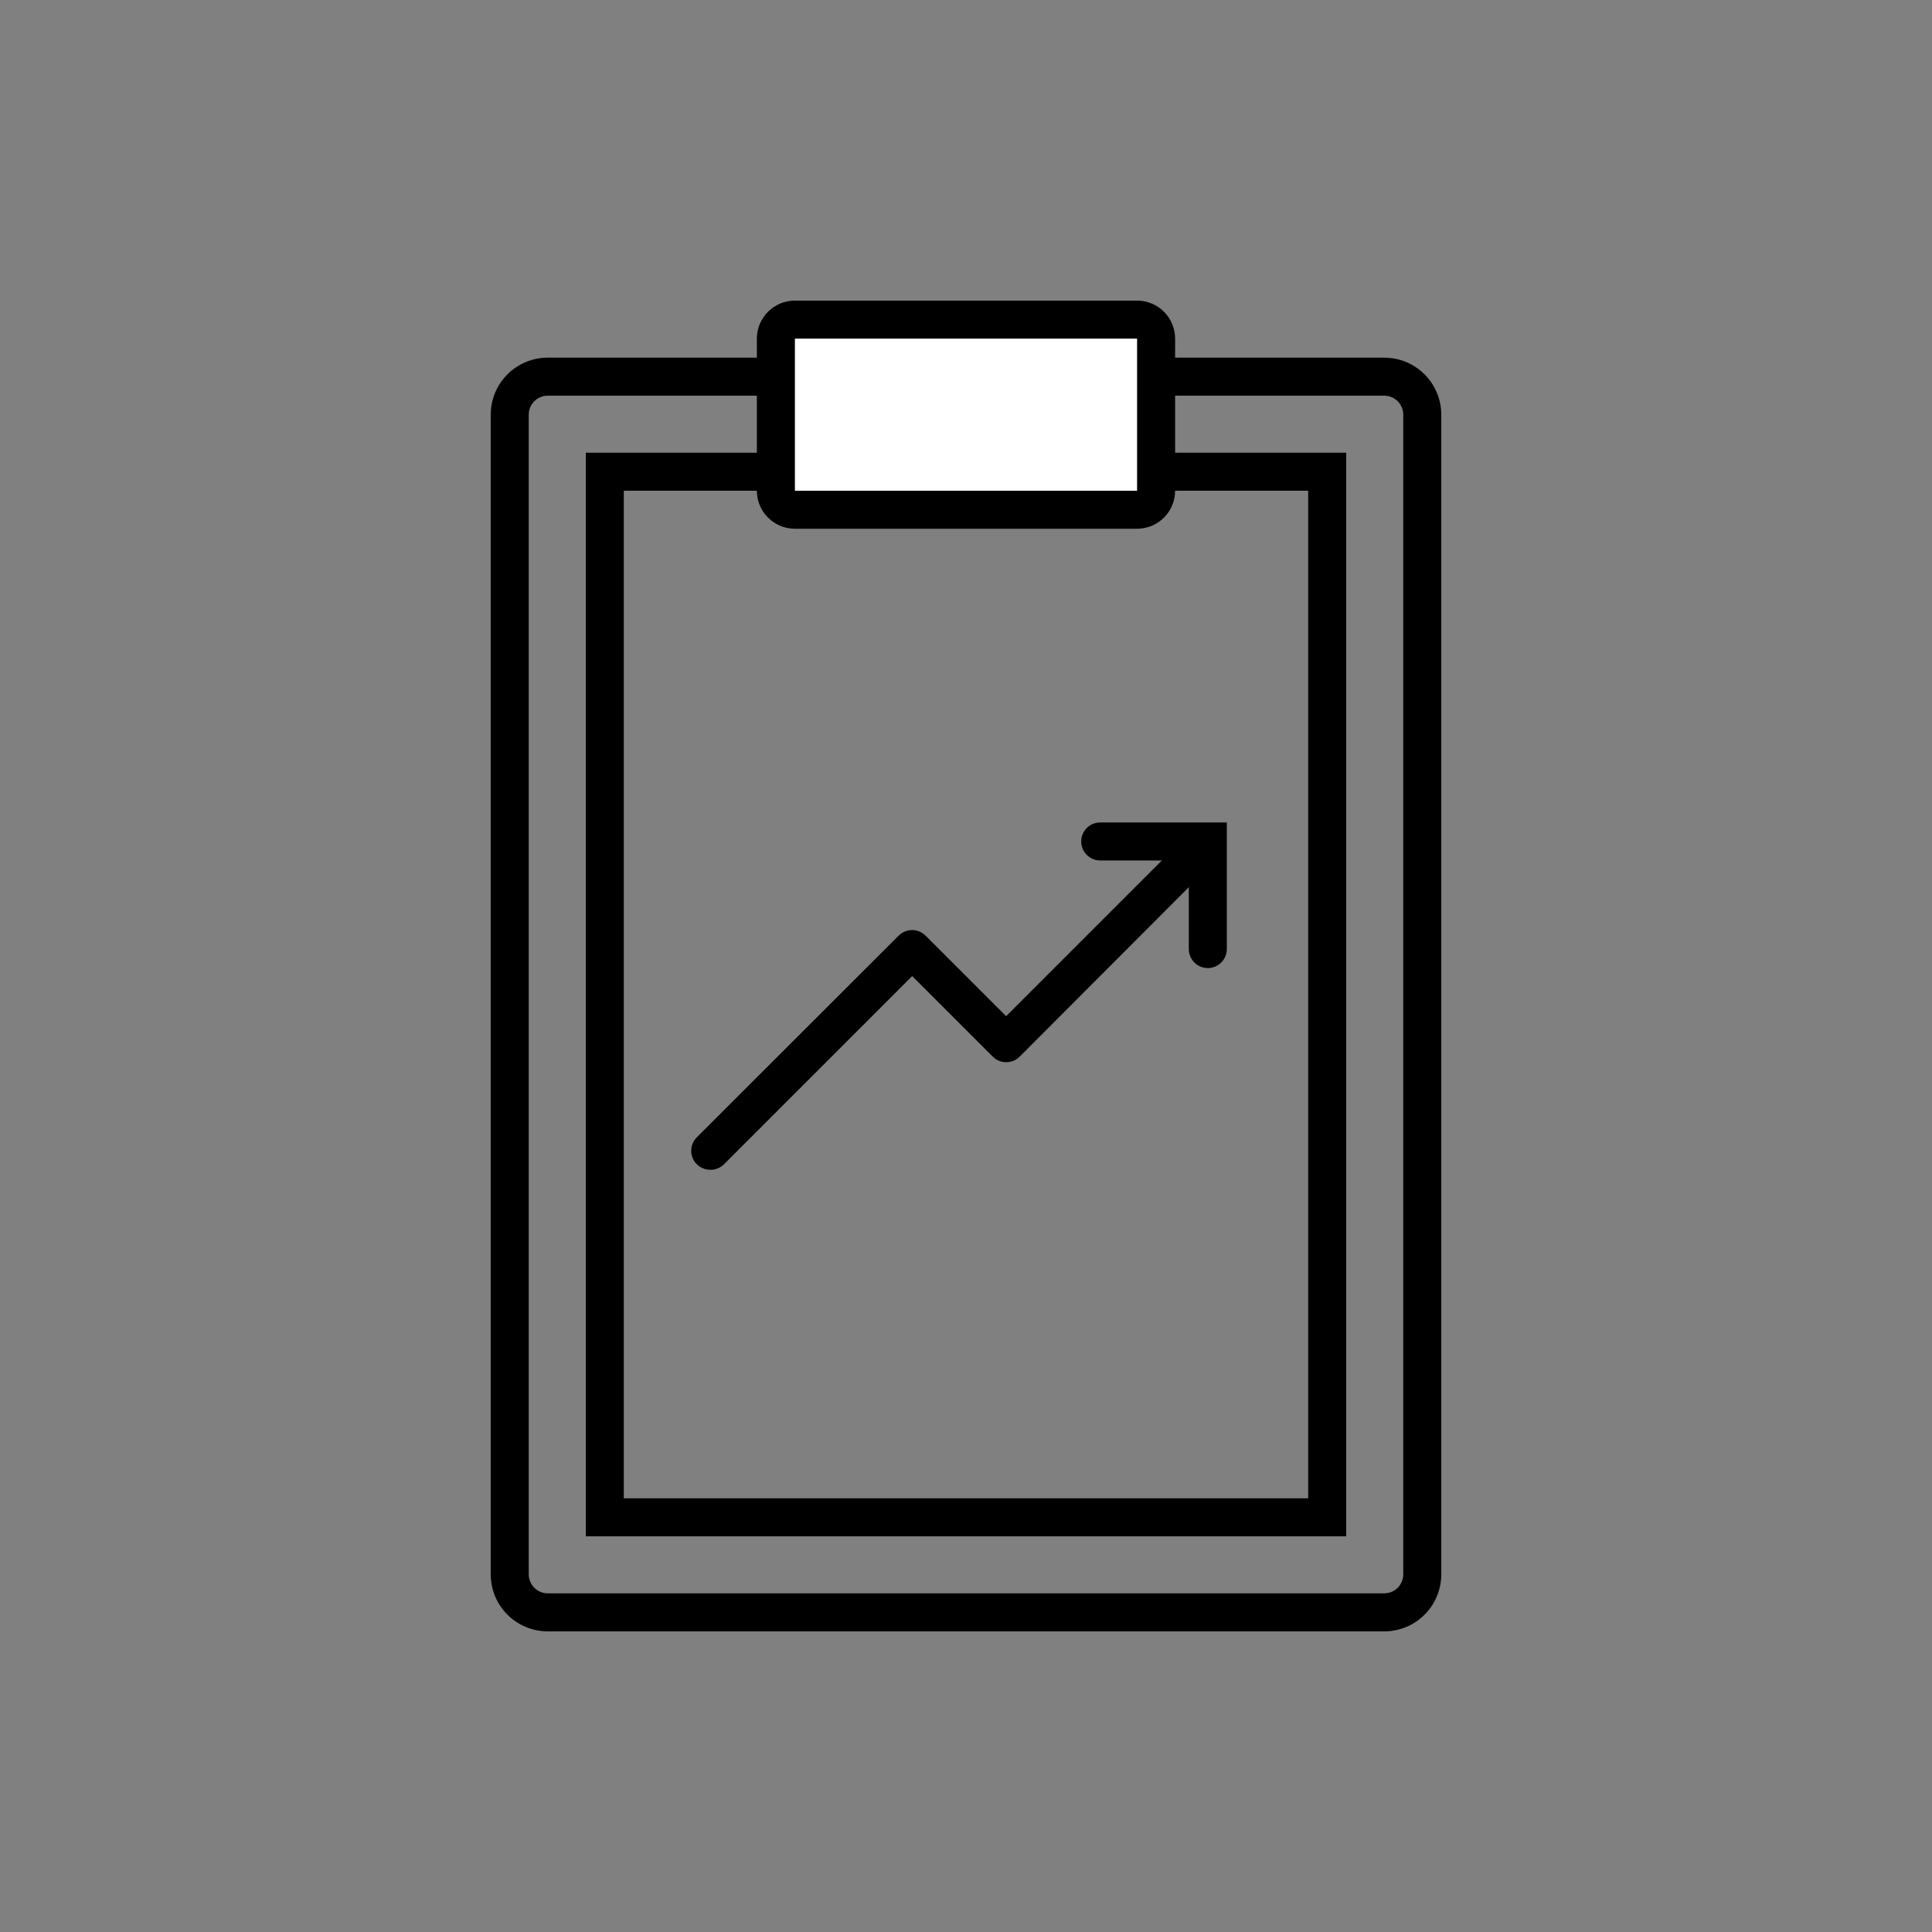 <?xml version="1.0" encoding="UTF-8"?>
<!-- The Best Svg Icon site in the world: iconSvg.co, Visit us! https://iconsvg.co -->
<svg width="800px" height="800px" version="1.1" viewBox="144 144 512 512" xmlns="http://www.w3.org/2000/svg">
 <rect x="144" y="144" width="512" height="512" fill="#808080" stroke="none"/>
 <g>
  <path d="m464.08 400.55c-2.781 0-5.035-2.254-5.035-5.035v-23.48h-23.48c-2.781 0-5.035-2.254-5.035-5.035 0-2.785 2.254-5.039 5.035-5.039h33.555v33.555c0 1.336-0.531 2.617-1.477 3.562-0.945 0.945-2.227 1.473-3.562 1.473z"/>
  <path d="m332.29 454.01c-2.066 0.031-3.949-1.203-4.738-3.117-0.789-1.91-0.328-4.113 1.164-5.551l53.453-53.402c1.965-1.953 5.137-1.953 7.102 0l21.363 21.363 49.879-49.879c1.996-1.711 4.977-1.598 6.836 0.266 1.863 1.859 1.977 4.84 0.266 6.84l-53.402 53.504c-1.965 1.953-5.141 1.953-7.106 0l-21.363-21.363-49.879 49.879h0.004c-0.949 0.941-2.238 1.469-3.578 1.461z"/>
  <path d="m510.84 576.33h-221.68c-4.008 0-7.852-1.594-10.688-4.426-2.836-2.836-4.426-6.68-4.426-10.688v-307.32c0-4.008 1.59-7.856 4.426-10.688 2.836-2.836 6.68-4.426 10.688-4.426h57.887c2.785 0 5.039 2.254 5.039 5.035 0 2.785-2.254 5.039-5.039 5.039h-57.887c-2.781 0-5.039 2.254-5.039 5.039v307.32c0 1.336 0.531 2.617 1.477 3.562 0.945 0.945 2.227 1.473 3.562 1.473h221.68c1.336 0 2.617-0.527 3.562-1.473 0.945-0.945 1.477-2.227 1.477-3.562v-307.32c0-1.336-0.531-2.617-1.477-3.562-0.945-0.945-2.227-1.477-3.562-1.477h-55.973c-2.781 0-5.039-2.254-5.039-5.039 0-2.781 2.258-5.035 5.039-5.035h55.973c4.008 0 7.856 1.59 10.688 4.426 2.836 2.832 4.426 6.68 4.426 10.688v307.32c0 4.008-1.59 7.852-4.426 10.688-2.832 2.832-6.68 4.426-10.688 4.426z"/>
  <path d="m354.66 228.7h90.688c2.781 0 5.039 2.781 5.039 5.039v40.305c0 2.781-2.254 5.039-5.039 5.039h-90.688c-2.781 0-5.039-2.781-5.039-5.039v-40.305c0-2.781 2.254-5.039 5.039-5.039z" fill="#ffffff"/>
  <path d="m445.34 284.12h-90.684c-5.566 0-10.078-4.512-10.078-10.074v-40.305c0-5.566 4.512-10.078 10.078-10.078h90.684c2.676 0 5.238 1.062 7.125 2.953 1.891 1.891 2.953 4.453 2.953 7.125v40.305c0 2.672-1.062 5.234-2.953 7.125-1.887 1.891-4.449 2.949-7.125 2.949zm-90.684-50.379v40.305h90.684v-40.305z"/>
  <path d="m500.76 551.14h-201.52v-287.17h48.719-0.004c2.785 0 5.039 2.258 5.039 5.039s-2.254 5.039-5.039 5.039h-38.641v267.02h181.37v-267.02h-38.391c-2.781 0-5.039-2.258-5.039-5.039s2.258-5.039 5.039-5.039h48.469z"/>
 </g>
</svg>